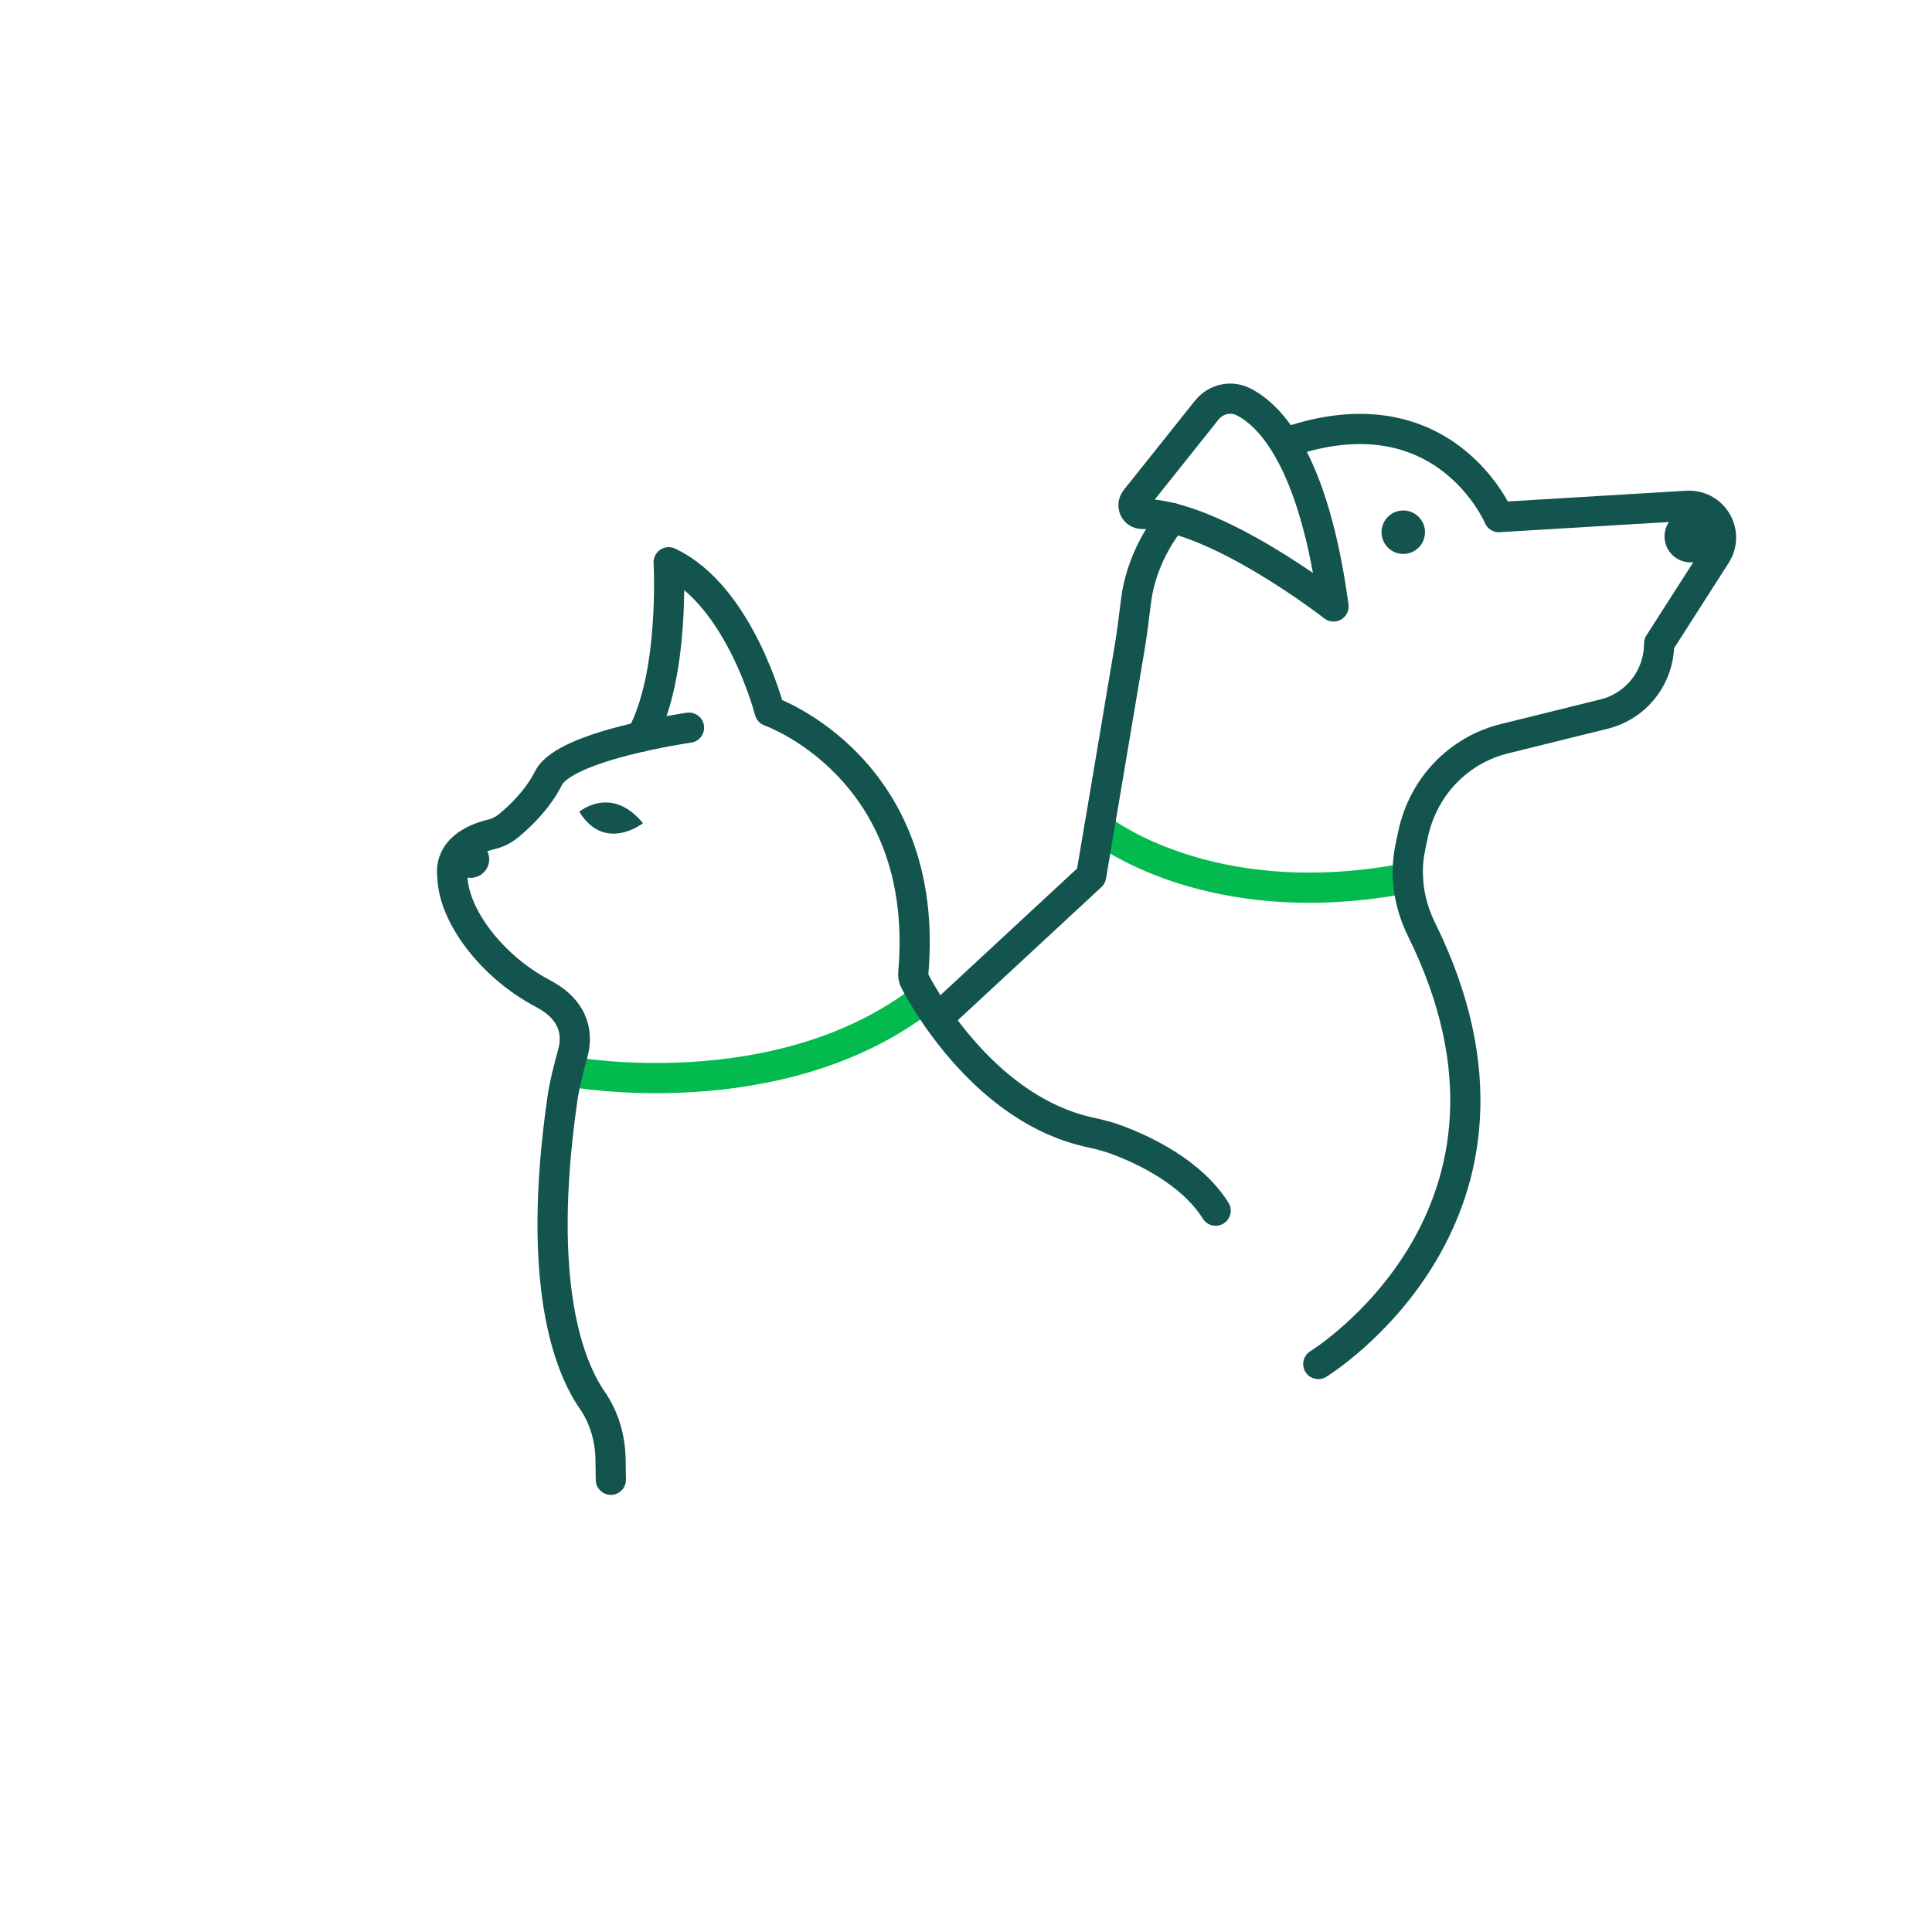 <?xml version="1.0" encoding="UTF-8"?><svg id="Layer_47" xmlns="http://www.w3.org/2000/svg" viewBox="0 0 128 128"><defs><style>.cls-1{stroke:#13544e;}.cls-1,.cls-2{fill:none;stroke-linecap:round;stroke-linejoin:round;stroke-width:2px;}.cls-2{stroke:#02ba4d;}.cls-3{fill:#13544e;stroke-width:0px;}</style></defs><path class="cls-2" d="M37.8,71s13.81,2.56,23.41-4.87"/><path class="cls-2" d="M72.82,54.87s7.22,5.86,20.46,3.29"/><path class="cls-1" d="M77.66,34.32c-1.75,2.19-2.26,4.35-2.4,5.53-.13,1.03-.25,2.05-.42,3.07l-1.66,9.86-.89,5.26-10.16,9.42"/><path class="cls-1" d="M87.34,90.37s16.18-9.9,6.84-28.79c-.84-1.7-1.13-3.61-.74-5.46l.17-.81c.67-3.19,3.02-5.62,6.07-6.37l6.59-1.63c2.15-.53,3.65-2.46,3.65-4.67h0s3.77-5.89,3.77-5.89c.32-.5.42-1.11.26-1.68h0c-.26-.97-1.16-1.62-2.17-1.56l-12.48.75s-3.59-8.55-14.03-4.96"/><path class="cls-1" d="M75.23,33.09l4.73-5.93c.59-.73,1.6-.96,2.44-.53,1.83.94,4.65,3.96,5.95,13.55,0,0-7.87-6.14-12.68-6.13-.49,0-.75-.57-.44-.95Z"/><circle class="cls-3" cx="92.97" cy="35.26" r="1.44"/><circle class="cls-3" cx="31.18" cy="56.93" r="1.23"/><circle class="cls-3" cx="112" cy="35.54" r="1.72"/><path class="cls-1" d="M45.65,48.21s-8.22,1.17-9.31,3.34c-.71,1.42-1.89,2.53-2.61,3.13-.34.28-.73.49-1.15.59-3.05.74-2.61,2.7-2.61,2.7,0,2.62,2.58,6.06,6.01,7.86,2.29,1.21,2.25,2.93,1.97,3.95s-.54,2.01-.69,3.03c-1.77,12.32.47,17.78,1.98,19.96.79,1.14,1.18,2.5,1.21,3.88l.02,1.39"/><path class="cls-1" d="M80.54,80.21c-1.61-2.57-4.82-4.05-6.54-4.69-.61-.23-1.24-.38-1.88-.52-6.69-1.5-10.72-8.49-11.5-9.98-.1-.18-.13-.38-.11-.58,1.17-13.58-9.52-17.32-9.52-17.32,0,0-1.95-7.64-6.69-9.87,0,0,.43,7.51-1.82,11.56"/><path class="cls-3" d="M38.38,53.78s2.12-1.8,4.22.76c0,0-2.53,1.98-4.22-.76Z"/></svg>